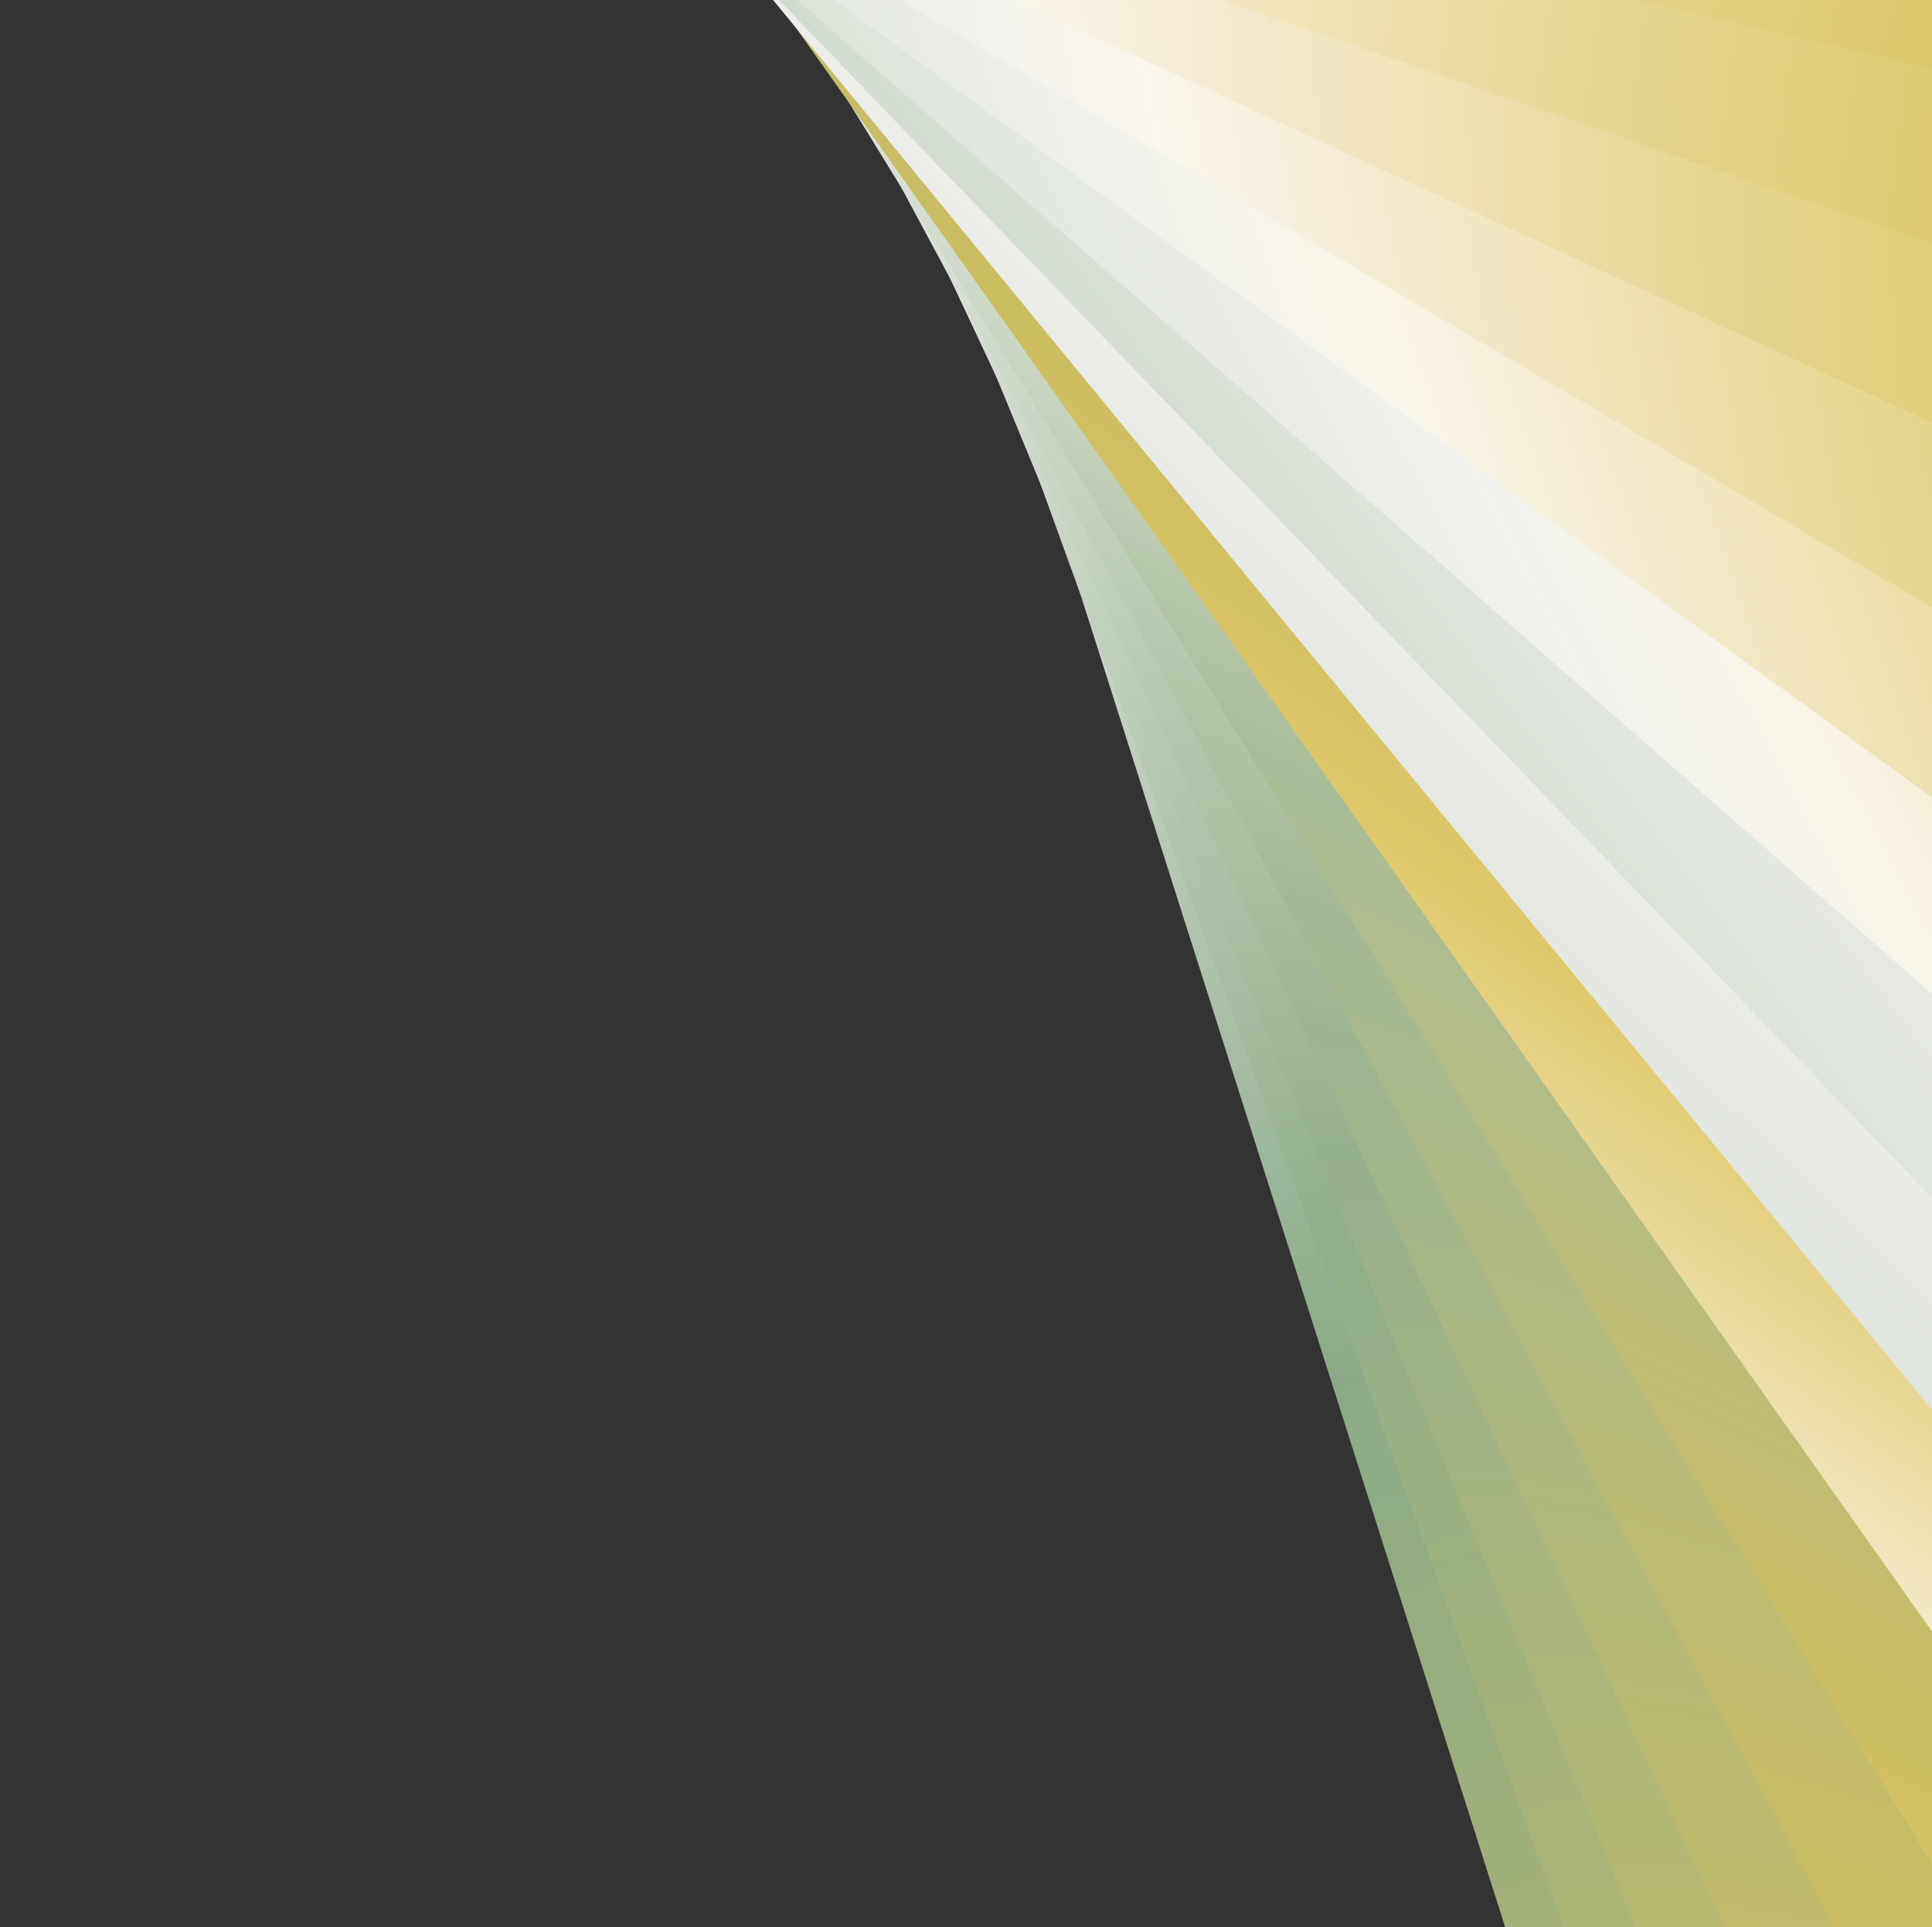 <svg width="375" height="374" viewBox="0 0 375 374" fill="none" xmlns="http://www.w3.org/2000/svg">
<rect x="0" y="0" width="375" height="374" fill="#333333" stroke="none"/>
<g clip-path="url(#clip0_1228_3332)">
<g clip-path="url(#clip1_1228_3332)">
<path d="M528.557 1115.75L63.012 -345.006L70.157 -347.279L1038.07 514.029L528.557 1115.75Z" fill="url(#paint0_linear_1228_3332)"/>
<path d="M50.2 -330.074C50.188 -330.248 56.927 -332.569 56.953 -332.729C57.123 -333.713 88.137 -307.628 89.174 -307.692L1016.96 439.806C1018.18 439.734 1054.68 472.219 1054.75 473.437C1054.82 474.654 999.227 540.248 998.009 540.32L546.246 1043.63L78.21 -247.429C76.992 -247.356 50.272 -328.866 50.2 -330.084L50.2 -330.074Z" fill="url(#paint1_linear_1228_3332)"/>
<path d="M37.384 -315.153C37.364 -315.508 43.694 -317.859 43.749 -318.185C44.102 -320.153 74.051 -296.524 76.132 -296.637L1033.53 399.11C1035.96 398.971 1071.29 430.412 1071.43 432.843C1071.57 435.273 1018.47 497.88 1016.04 498.019L563.926 971.522L66.115 -235.453C63.684 -235.314 37.524 -312.712 37.385 -315.143L37.384 -315.153Z" fill="url(#paint2_linear_1228_3332)"/>
<path d="M24.57 -300.221C24.538 -300.75 30.457 -303.143 30.547 -303.64C31.071 -306.592 59.968 -285.408 63.093 -285.592L1050.11 358.411C1053.75 358.2 1087.91 388.602 1088.12 392.245C1088.32 395.888 1037.71 455.503 1034.06 455.714L581.608 899.401L54.02 -223.496C50.372 -223.285 24.776 -296.578 24.565 -300.226L24.57 -300.221Z" fill="url(#paint3_linear_1228_3332)"/>
<path d="M11.749 -285.295C11.709 -285.994 17.217 -288.427 17.338 -289.09C18.033 -293.026 45.883 -274.293 50.039 -274.536L1066.67 317.716C1071.54 317.433 1104.51 346.791 1104.8 351.657C1105.08 356.523 1056.94 413.141 1052.08 413.419L599.299 827.289L41.929 -211.525C37.063 -211.242 12.026 -280.434 11.749 -285.295Z" fill="url(#paint4_linear_1228_3332)"/>
<path d="M-1.071 -270.368C-1.118 -271.247 3.975 -273.717 4.126 -274.546C4.998 -279.46 31.784 -263.182 36.989 -263.48L1083.24 277.027C1089.32 276.677 1121.13 304.99 1121.48 311.069C1121.83 317.148 1076.19 370.779 1070.1 371.124L616.981 755.178L29.835 -199.559C23.756 -199.209 -0.721 -264.29 -1.071 -270.368Z" fill="url(#paint5_linear_1228_3332)"/>
<path d="M-13.881 -255.442C-13.941 -256.496 -9.252 -259.001 -9.077 -260.001C-8.029 -265.905 17.705 -252.072 23.943 -252.429L1099.81 236.327C1107.11 235.905 1137.74 263.179 1138.17 270.476C1138.59 277.773 1095.43 328.408 1088.13 328.83L634.673 683.067L17.751 -187.583C10.454 -187.16 -13.458 -248.135 -13.875 -255.437L-13.881 -255.442Z" fill="url(#paint6_linear_1228_3332)"/>
<path d="M-26.701 -240.515C-26.773 -241.743 -22.496 -244.29 -22.284 -245.45C-21.065 -252.338 3.61 -240.956 10.902 -241.373L1116.38 195.633C1124.89 195.144 1154.35 221.374 1154.84 229.884C1155.33 238.393 1114.66 286.041 1106.15 286.53L652.359 610.951L5.661 -175.621C-2.848 -175.132 -26.201 -231.995 -26.69 -240.515L-26.701 -240.515Z" fill="url(#paint7_linear_1228_3332)"/>
<path d="M-39.515 -225.584C-39.595 -226.992 -35.728 -229.569 -35.491 -230.901C-34.096 -238.767 -10.473 -229.841 -2.149 -230.317L1132.95 154.933C1142.68 154.377 1170.96 179.557 1171.53 189.29C1172.08 199.022 1133.91 243.674 1124.17 244.23L670.041 538.828L-6.439 -163.661C-16.172 -163.104 -38.959 -215.861 -39.516 -225.594L-39.515 -225.584Z" fill="url(#paint8_linear_1228_3332)"/>
<path d="M-52.329 -210.662C-52.422 -212.245 -48.959 -214.858 -48.693 -216.356C-47.126 -225.206 -24.561 -218.73 -15.194 -219.266L1149.52 114.24C1160.47 113.611 1187.57 137.753 1188.21 148.698C1188.83 159.648 1153.14 201.303 1142.2 201.931L687.724 466.718L-18.532 -151.694C-29.483 -151.065 -51.706 -199.716 -52.329 -210.662Z" fill="url(#paint9_linear_1228_3332)"/>
<path d="M-65.151 -195.735C-65.251 -197.487 -62.204 -200.147 -61.907 -201.81C-60.164 -211.65 -38.652 -207.619 -28.247 -208.209L1166.08 73.546C1178.25 72.85 1204.18 95.948 1204.88 108.105C1205.58 120.269 1172.37 158.937 1160.21 159.637L705.403 394.608L-30.628 -139.716C-42.792 -139.021 -64.45 -183.566 -65.15 -195.724L-65.151 -195.735Z" fill="url(#paint10_linear_1228_3332)"/>
<path d="M-77.963 -180.804C-78.071 -182.737 -75.434 -185.427 -75.107 -187.256C-73.187 -198.075 -52.733 -196.495 -41.285 -197.155L1182.65 32.844C1196.04 32.077 1220.8 54.129 1221.57 67.51C1222.34 80.891 1191.62 116.568 1178.24 117.335L723.092 322.489L-42.716 -127.757C-56.097 -126.99 -77.191 -167.429 -77.963 -180.804Z" fill="url(#paint11_linear_1228_3332)"/>
<path d="M-90.779 -165.883C-90.899 -167.99 -88.672 -170.721 -88.316 -172.716C-86.225 -184.518 -66.824 -185.394 -54.337 -186.108L1199.22 -7.849C1213.82 -8.689 1237.41 12.325 1238.25 26.918C1239.09 41.517 1210.85 74.197 1196.26 75.036L740.778 250.374L-54.811 -115.79C-69.41 -114.951 -89.939 -151.284 -90.779 -165.883Z" fill="url(#paint12_linear_1228_3332)"/>
<path d="M-103.594 -150.952C-103.727 -153.234 -101.905 -156.001 -101.518 -158.162C-99.256 -170.948 -80.907 -174.269 -67.378 -175.043L1215.8 -48.545C1231.61 -49.451 1254.03 -29.487 1254.94 -13.67C1255.84 2.141 1230.1 31.834 1214.28 32.741L758.47 178.262L-66.896 -103.825C-82.708 -102.919 -102.683 -135.146 -103.589 -150.957L-103.594 -150.952Z" fill="url(#paint13_linear_1228_3332)"/>
<path d="M-116.414 -136.025C-116.559 -138.481 -115.143 -141.295 -114.73 -143.616C-112.287 -157.387 -95.002 -163.164 -80.429 -163.997L1232.36 -89.239C1249.39 -90.217 1270.64 -71.292 1271.61 -54.263C1272.59 -37.233 1249.33 -10.532 1232.31 -9.559L776.157 106.145L-78.99 -91.858C-96.02 -90.88 -115.43 -119.001 -116.409 -136.03L-116.414 -136.025Z" fill="url(#paint14_linear_1228_3332)"/>
<path d="M-129.228 -121.103C-129.381 -123.74 -128.374 -126.585 -127.937 -129.076C-125.323 -143.831 -109.09 -152.053 -93.48 -152.95L1248.93 -129.933C1267.17 -130.978 1287.25 -113.097 1288.29 -94.855C1289.34 -76.613 1268.56 -52.903 1250.33 -51.853L793.834 34.03L-91.084 -79.891C-109.326 -78.846 -128.177 -102.856 -129.228 -121.103Z" fill="url(#paint15_linear_1228_3332)"/>
<path d="M-142.043 -106.172C-142.203 -108.978 -141.613 -111.869 -141.14 -114.522C-138.354 -130.26 -123.174 -140.927 -106.52 -141.885L1265.5 -170.633C1284.96 -171.751 1303.86 -154.909 1304.98 -135.449C1306.1 -115.989 1287.81 -95.271 1268.35 -94.153L811.515 -38.082L-103.18 -67.926C-122.639 -66.808 -140.925 -86.712 -142.043 -106.172Z" fill="url(#paint16_linear_1228_3332)"/>
</g>
</g>
<defs>
<linearGradient id="paint0_linear_1228_3332" x1="384.394" y1="-445.746" x2="842.815" y2="1017.28" gradientUnits="userSpaceOnUse">
<stop offset="0.24" stop-color="#FDFAFA"/>
<stop offset="0.42" stop-color="#8AAA87"/>
<stop offset="0.66" stop-color="#DBC156"/>
<stop offset="0.83" stop-color="#FDFAFA"/>
</linearGradient>
<linearGradient id="paint1_linear_1228_3332" x1="479.588" y1="-397.668" x2="697.891" y2="1014.31" gradientUnits="userSpaceOnUse">
<stop stop-color="#FDFAFA"/>
<stop offset="0.24" stop-color="#FDFAFA"/>
<stop offset="0.32" stop-color="#C8D5C5"/>
<stop offset="0.42" stop-color="#90AE8A"/>
<stop offset="0.59" stop-color="#C4BA64"/>
<stop offset="0.66" stop-color="#DCC259"/>
<stop offset="0.79" stop-color="#F5EED6"/>
<stop offset="0.83" stop-color="#FCF9F9"/>
<stop offset="1" stop-color="#F6F5F3"/>
</linearGradient>
<linearGradient id="paint2_linear_1228_3332" x1="553.741" y1="-319.081" x2="555.996" y2="971.258" gradientUnits="userSpaceOnUse">
<stop stop-color="#FDFAFA"/>
<stop offset="0.24" stop-color="#FDFAFA"/>
<stop offset="0.32" stop-color="#CCD8C9"/>
<stop offset="0.42" stop-color="#96B18E"/>
<stop offset="0.59" stop-color="#C6BB63"/>
<stop offset="0.66" stop-color="#DCC35D"/>
<stop offset="0.79" stop-color="#F6EFD8"/>
<stop offset="0.83" stop-color="#FAF8F7"/>
<stop offset="1" stop-color="#EFF1EC"/>
</linearGradient>
<linearGradient id="paint3_linear_1228_3332" x1="596.495" y1="-218.993" x2="429.544" y2="877.304" gradientUnits="userSpaceOnUse">
<stop stop-color="#FDFAFA"/>
<stop offset="0.24" stop-color="#FDFAFA"/>
<stop offset="0.32" stop-color="#CFDACC"/>
<stop offset="0.42" stop-color="#9CB591"/>
<stop offset="0.59" stop-color="#C7BB62"/>
<stop offset="0.66" stop-color="#DDC560"/>
<stop offset="0.79" stop-color="#F6EFDB"/>
<stop offset="0.83" stop-color="#F9F7F6"/>
<stop offset="1" stop-color="#E9ECE6"/>
</linearGradient>
<linearGradient id="paint4_linear_1228_3332" x1="601.839" y1="-107.864" x2="333.742" y2="744.12" gradientUnits="userSpaceOnUse">
<stop stop-color="#FDFAFA"/>
<stop offset="0.24" stop-color="#FDFAFA"/>
<stop offset="0.32" stop-color="#D2DCCF"/>
<stop offset="0.42" stop-color="#A2B894"/>
<stop offset="0.59" stop-color="#C9BC61"/>
<stop offset="0.66" stop-color="#DEC663"/>
<stop offset="0.79" stop-color="#F7F0DD"/>
<stop offset="0.83" stop-color="#F8F6F5"/>
<stop offset="1" stop-color="#E2E7DF"/>
</linearGradient>
<linearGradient id="paint5_linear_1228_3332" x1="570.063" y1="0.044" x2="279.149" y2="587.983" gradientUnits="userSpaceOnUse">
<stop stop-color="#FDFAFA"/>
<stop offset="0.24" stop-color="#FDFAFA"/>
<stop offset="0.32" stop-color="#D5DED2"/>
<stop offset="0.42" stop-color="#A8BC98"/>
<stop offset="0.59" stop-color="#CABC61"/>
<stop offset="0.66" stop-color="#DFC767"/>
<stop offset="0.79" stop-color="#F7F1DF"/>
<stop offset="0.83" stop-color="#F6F5F3"/>
<stop offset="1" stop-color="#DBE2D8"/>
</linearGradient>
<linearGradient id="paint6_linear_1228_3332" x1="636.11" y1="-89.05" x2="271.029" y2="427.809" gradientUnits="userSpaceOnUse">
<stop stop-color="#FDFAFA"/>
<stop offset="0.24" stop-color="#FDFAFA"/>
<stop offset="0.32" stop-color="#D9E1D6"/>
<stop offset="0.42" stop-color="#AEBF9B"/>
<stop offset="0.59" stop-color="#CBBC60"/>
<stop offset="0.66" stop-color="#DFC86A"/>
<stop offset="0.79" stop-color="#F8F2E1"/>
<stop offset="0.83" stop-color="#F5F4F2"/>
<stop offset="1" stop-color="#D4DED1"/>
</linearGradient>
<linearGradient id="paint7_linear_1228_3332" x1="738.037" y1="-181.428" x2="300.75" y2="268.658" gradientUnits="userSpaceOnUse">
<stop stop-color="#FDFAFA"/>
<stop offset="0.24" stop-color="#FDFAFA"/>
<stop offset="0.32" stop-color="#DCE3D9"/>
<stop offset="0.42" stop-color="#B4C39E"/>
<stop offset="0.59" stop-color="#CDBD5F"/>
<stop offset="0.66" stop-color="#E0C96D"/>
<stop offset="0.79" stop-color="#F8F2E4"/>
<stop offset="0.83" stop-color="#F4F3F1"/>
<stop offset="1" stop-color="#CED9CB"/>
</linearGradient>
<linearGradient id="paint8_linear_1228_3332" x1="858.581" y1="-236.61" x2="268.914" y2="205.759" gradientUnits="userSpaceOnUse">
<stop stop-color="#FDFAFA"/>
<stop offset="0.24" stop-color="#FDFAFA"/>
<stop offset="0.32" stop-color="#DFE5DC"/>
<stop offset="0.42" stop-color="#BAC6A2"/>
<stop offset="0.59" stop-color="#CEBD5E"/>
<stop offset="0.66" stop-color="#E1CA71"/>
<stop offset="0.79" stop-color="#F9F3E6"/>
<stop offset="0.83" stop-color="#F2F2EF"/>
<stop offset="1" stop-color="#C7D4C4"/>
</linearGradient>
<linearGradient id="paint9_linear_1228_3332" x1="987.537" y1="-238.369" x2="160.355" y2="199.951" gradientUnits="userSpaceOnUse">
<stop stop-color="#FDFAFA"/>
<stop offset="0.24" stop-color="#FDFAFA"/>
<stop offset="0.32" stop-color="#E3E8E0"/>
<stop offset="0.42" stop-color="#C1CAA5"/>
<stop offset="0.59" stop-color="#D0BE5D"/>
<stop offset="0.66" stop-color="#E1CC74"/>
<stop offset="0.79" stop-color="#F9F4E8"/>
<stop offset="0.83" stop-color="#F1F2EE"/>
<stop offset="1" stop-color="#C0D0BD"/>
</linearGradient>
<linearGradient id="paint10_linear_1228_3332" x1="1107.37" y1="-177.976" x2="62.74" y2="181.105" gradientUnits="userSpaceOnUse">
<stop stop-color="#FDFAFA"/>
<stop offset="0.24" stop-color="#FDFAFA"/>
<stop offset="0.32" stop-color="#E6EAE3"/>
<stop offset="0.42" stop-color="#C7CDA9"/>
<stop offset="0.59" stop-color="#D1BE5C"/>
<stop offset="0.66" stop-color="#E2CD78"/>
<stop offset="0.79" stop-color="#FAF5EA"/>
<stop offset="0.83" stop-color="#EFF1EC"/>
<stop offset="1" stop-color="#B9CBB6"/>
</linearGradient>
<linearGradient id="paint11_linear_1228_3332" x1="1194.94" y1="-78.278" x2="-18.378" y2="136.339" gradientUnits="userSpaceOnUse">
<stop stop-color="#FDFAFA"/>
<stop offset="0.24" stop-color="#FDFAFA"/>
<stop offset="0.32" stop-color="#E9ECE6"/>
<stop offset="0.42" stop-color="#CDD1AC"/>
<stop offset="0.59" stop-color="#D3BF5B"/>
<stop offset="0.66" stop-color="#E3CE7B"/>
<stop offset="0.79" stop-color="#FAF5ED"/>
<stop offset="0.83" stop-color="#EEF0EB"/>
<stop offset="1" stop-color="#B3C6B0"/>
</linearGradient>
<linearGradient id="paint12_linear_1228_3332" x1="1238.06" y1="13.225" x2="-87.201" y2="39.193" gradientUnits="userSpaceOnUse">
<stop stop-color="#FDFAFA"/>
<stop offset="0.24" stop-color="#FDFAFA"/>
<stop offset="0.32" stop-color="#EDEFEA"/>
<stop offset="0.42" stop-color="#D3D4AF"/>
<stop offset="0.59" stop-color="#D4BF5A"/>
<stop offset="0.66" stop-color="#E3CF7E"/>
<stop offset="0.79" stop-color="#FBF6EF"/>
<stop offset="0.83" stop-color="#EDEFEA"/>
<stop offset="1" stop-color="#ACC2A9"/>
</linearGradient>
<linearGradient id="paint13_linear_1228_3332" x1="1238.76" y1="91.164" x2="-116.818" y2="-92.994" gradientUnits="userSpaceOnUse">
<stop stop-color="#FDFAFA"/>
<stop offset="0.24" stop-color="#FDFAFA"/>
<stop offset="0.32" stop-color="#F0F1ED"/>
<stop offset="0.42" stop-color="#D9D8B3"/>
<stop offset="0.59" stop-color="#D5BF5A"/>
<stop offset="0.66" stop-color="#E4D082"/>
<stop offset="0.79" stop-color="#FBF7F1"/>
<stop offset="0.83" stop-color="#EBEEE8"/>
<stop offset="1" stop-color="#A5BDA2"/>
</linearGradient>
<linearGradient id="paint14_linear_1228_3332" x1="1225.6" y1="94.693" x2="-76.484" y2="-292.366" gradientUnits="userSpaceOnUse">
<stop stop-color="#FDFAFA"/>
<stop offset="0.24" stop-color="#FDFAFA"/>
<stop offset="0.32" stop-color="#F3F3F0"/>
<stop offset="0.42" stop-color="#DFDBB6"/>
<stop offset="0.59" stop-color="#D7C059"/>
<stop offset="0.66" stop-color="#E5D185"/>
<stop offset="0.79" stop-color="#FCF8F3"/>
<stop offset="0.83" stop-color="#EAEDE7"/>
<stop offset="1" stop-color="#9EB89B"/>
</linearGradient>
<linearGradient id="paint15_linear_1228_3332" x1="1166.19" y1="173.296" x2="-8.057" y2="-381.865" gradientUnits="userSpaceOnUse">
<stop stop-color="#FDFAFA"/>
<stop offset="0.24" stop-color="#FDFAFA"/>
<stop offset="0.32" stop-color="#F6F5F3"/>
<stop offset="0.42" stop-color="#E5DFB9"/>
<stop offset="0.59" stop-color="#D8C058"/>
<stop offset="0.66" stop-color="#E6D388"/>
<stop offset="0.79" stop-color="#FCF8F6"/>
<stop offset="0.83" stop-color="#E9ECE6"/>
<stop offset="1" stop-color="#98B395"/>
</linearGradient>
<linearGradient id="paint16_linear_1228_3332" x1="1081.75" y1="233.828" x2="93.728" y2="-432.417" gradientUnits="userSpaceOnUse">
<stop stop-color="#FDFAFA"/>
<stop offset="0.24" stop-color="#FDFAFA"/>
<stop offset="0.32" stop-color="#FAF8F7"/>
<stop offset="0.42" stop-color="#EBE2BD"/>
<stop offset="0.59" stop-color="#DAC157"/>
<stop offset="0.66" stop-color="#E6D48C"/>
<stop offset="0.79" stop-color="#FDF9F8"/>
<stop offset="0.83" stop-color="#E7EBE4"/>
<stop offset="1" stop-color="#91AF8E"/>
</linearGradient>
<clipPath id="clip0_1228_3332">
<rect width="375" height="374" fill="white" transform="matrix(-1 0 0 -1 375 374)"/>
</clipPath>
<clipPath id="clip1_1228_3332">
<rect width="1331.47" height="1498.27" fill="white" transform="translate(528.559 1115.75) rotate(-137.398)"/>
</clipPath>
</defs>
</svg>
